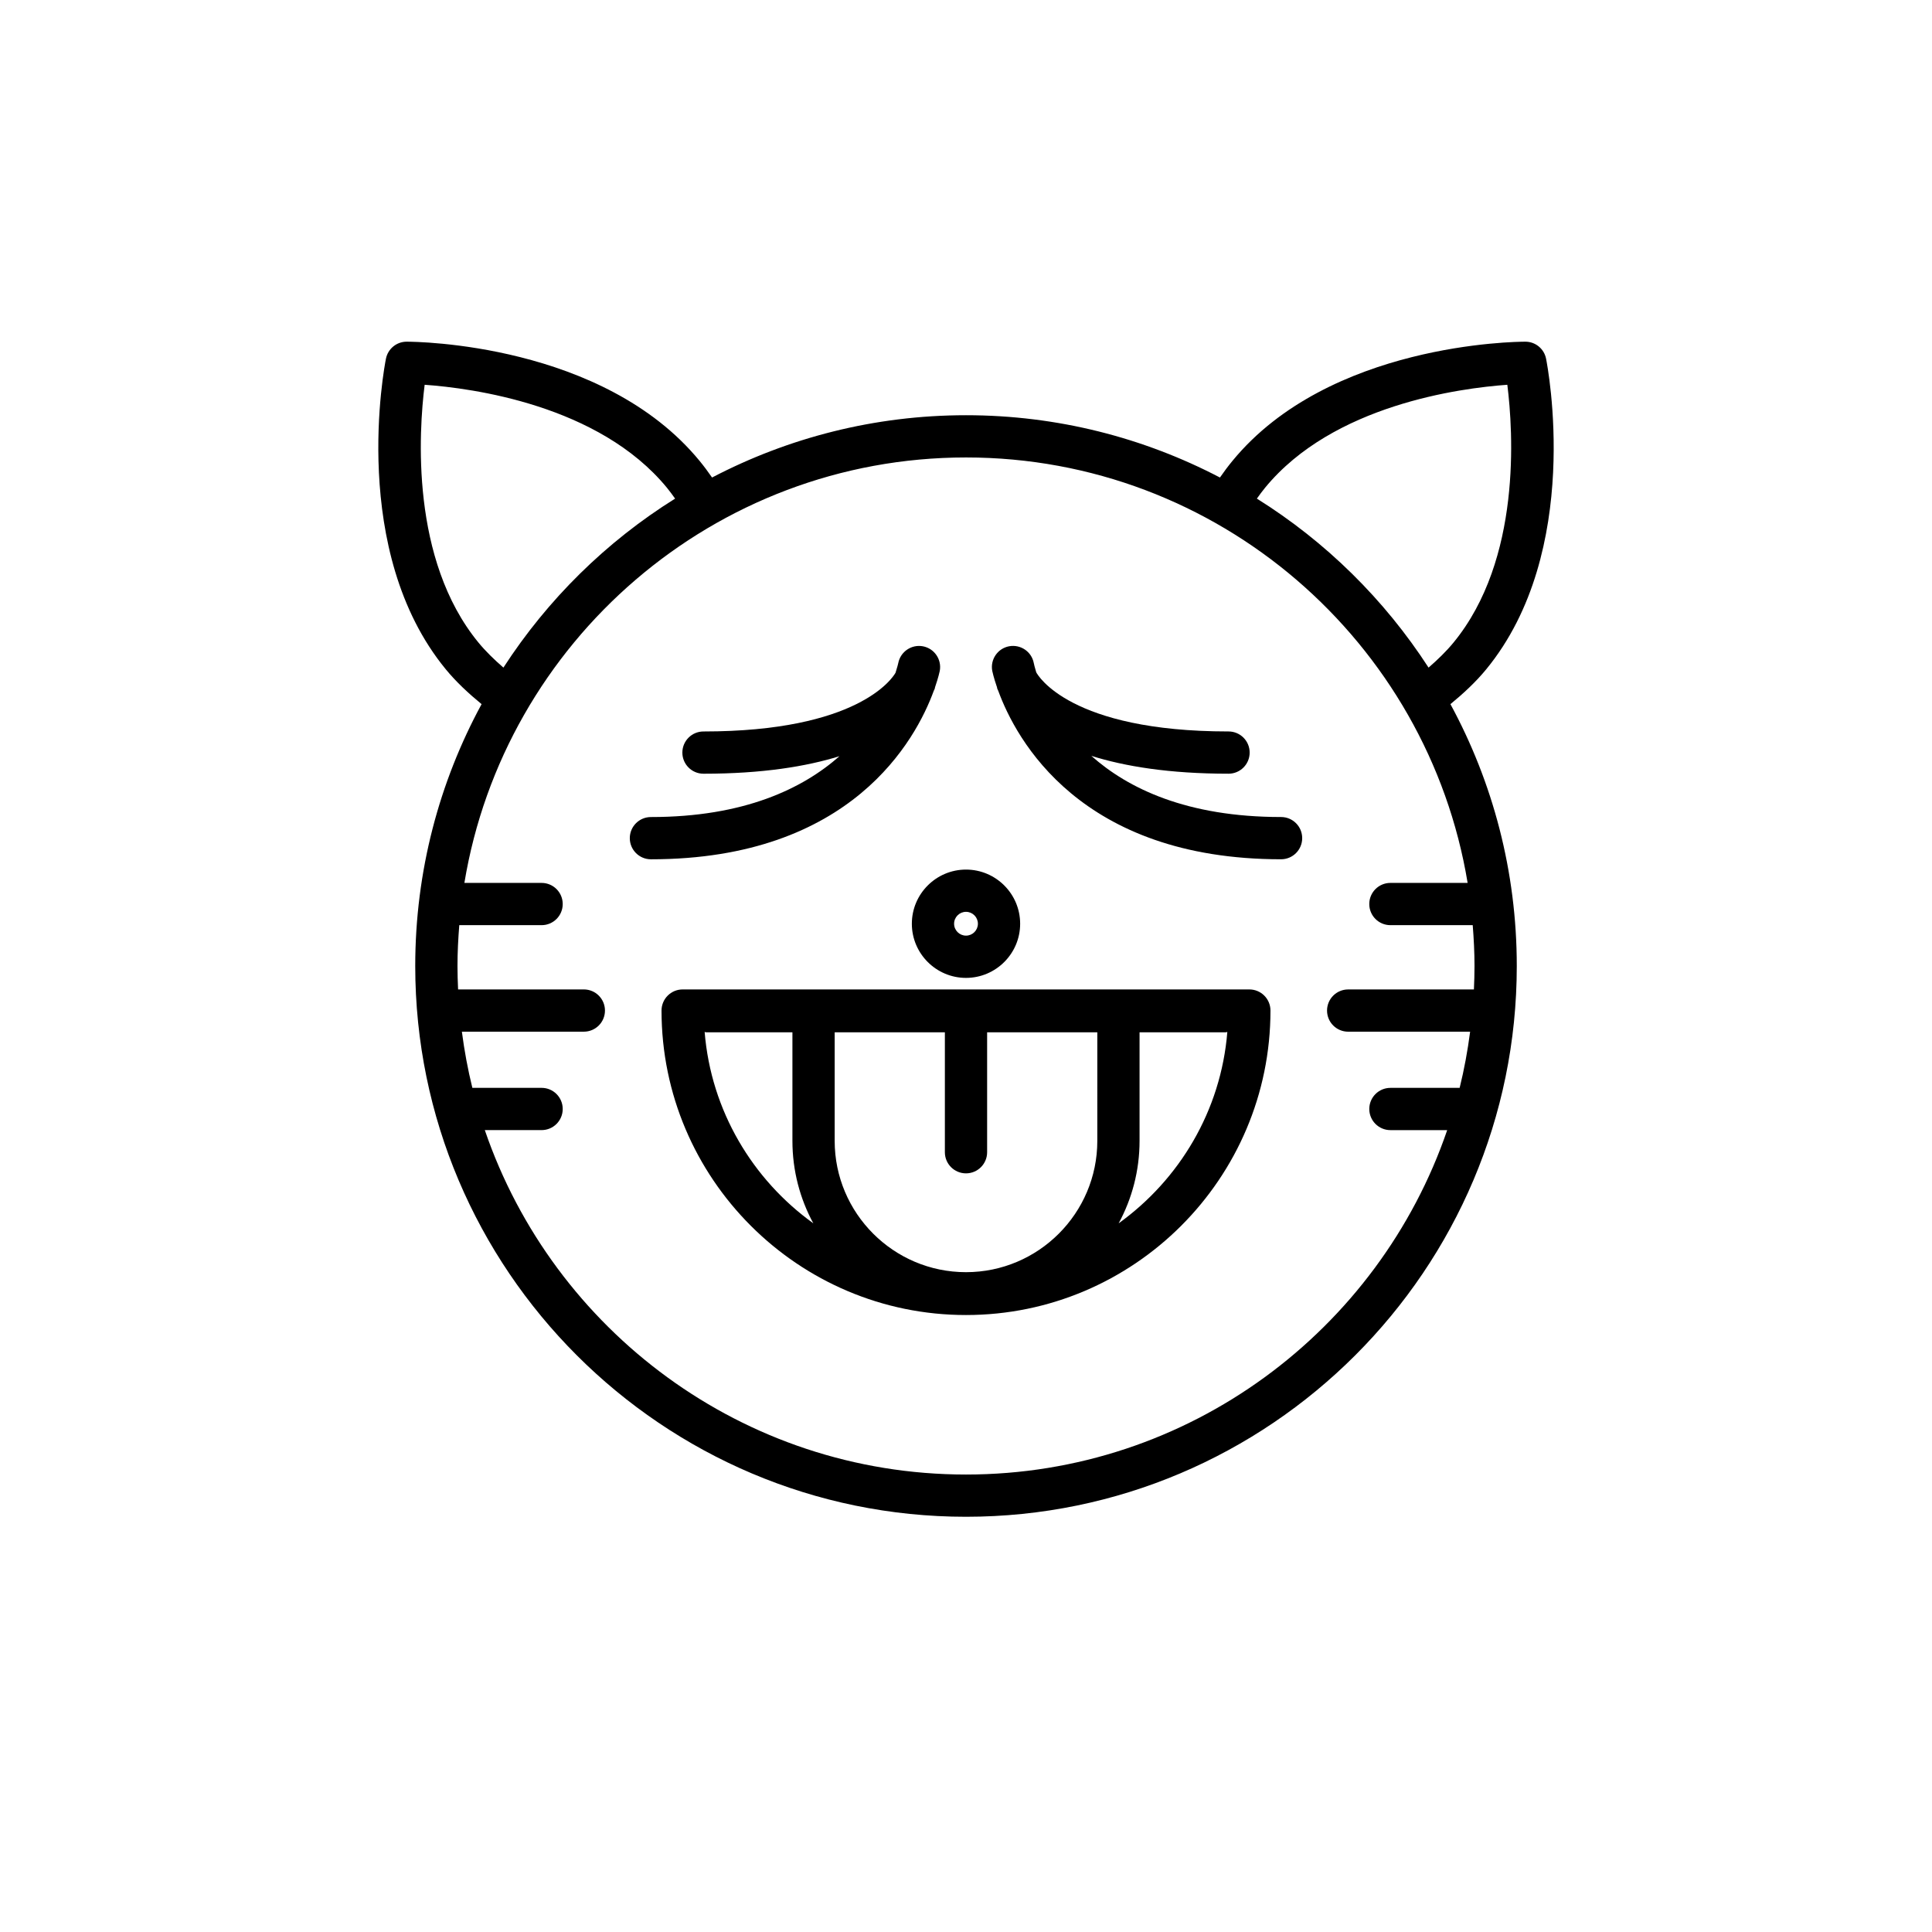 <?xml version="1.0" encoding="UTF-8"?>
<!-- Uploaded to: ICON Repo, www.svgrepo.com, Generator: ICON Repo Mixer Tools -->
<svg fill="#000000" width="800px" height="800px" version="1.1" viewBox="144 144 512 512" xmlns="http://www.w3.org/2000/svg">
 <g>
  <path d="m548.24 234.55h-0.023c-2.383 0-52.012 0.398-77.621 31.609-1.148 1.395-2.246 2.863-3.297 4.387-20.152-10.523-43.031-16.508-67.297-16.508s-47.145 5.984-67.301 16.508c-1.051-1.527-2.148-2.996-3.289-4.387-25.617-31.211-75.25-31.609-77.625-31.609h-0.023c-2.668 0-4.957 1.887-5.484 4.5-0.414 2.07-9.836 51.027 15.852 82.316 2.738 3.336 6 6.371 9.492 9.238-11.211 20.648-17.582 44.289-17.582 69.395 0 80.48 65.48 145.96 145.96 145.96 80.48-0.004 145.96-65.48 145.96-145.96 0-25.102-6.371-48.742-17.582-69.395 3.492-2.867 6.75-5.898 9.484-9.23 25.695-31.297 16.273-80.25 15.859-82.324-0.523-2.617-2.812-4.5-5.481-4.5zm-277.46 79.715c-18.039-21.98-15.797-55.914-14.242-68.297 12.449 0.887 46.168 5.309 64.211 27.297 0.746 0.91 1.457 1.887 2.16 2.871-18.258 11.402-33.809 26.727-45.5 44.785-2.414-2.098-4.688-4.289-6.629-6.656zm262.15 63.715h-20.461c-3.094 0-5.598 2.504-5.598 5.598s2.504 5.598 5.598 5.598h21.816c0.285 3.574 0.473 7.176 0.473 10.824 0 2.082-0.062 4.148-0.156 6.211h-33.324c-3.094 0-5.598 2.504-5.598 5.598s2.504 5.598 5.598 5.598h32.32c-0.656 5.055-1.574 10.023-2.777 14.887h-18.348c-3.094 0-5.598 2.504-5.598 5.598s2.504 5.598 5.598 5.598h15.047c-18.137 53.027-68.434 91.273-127.52 91.273-59.094 0-109.39-38.246-127.52-91.277h15.047c3.094 0 5.598-2.504 5.598-5.598s-2.504-5.598-5.598-5.598h-18.348c-1.199-4.863-2.121-9.832-2.777-14.887h32.32c3.094 0 5.598-2.504 5.598-5.598s-2.504-5.598-5.598-5.598h-33.324c-0.098-2.059-0.16-4.125-0.16-6.207 0-3.648 0.188-7.25 0.473-10.824h21.816c3.094 0 5.598-2.504 5.598-5.598s-2.504-5.598-5.598-5.598h-20.461c10.547-63.867 66.129-112.75 132.94-112.75s122.39 48.879 132.93 112.75zm-3.723-63.711c-1.938 2.363-4.207 4.551-6.625 6.652-11.691-18.059-27.242-33.379-45.496-44.785 0.703-0.984 1.41-1.957 2.164-2.871 18.039-21.988 51.758-26.41 64.207-27.297 1.551 12.383 3.793 46.312-14.25 68.301z"/>
  <path d="m385.65 388.8c0 7.91 6.441 14.352 14.352 14.352 7.91-0.004 14.348-6.441 14.348-14.352 0-7.914-6.438-14.352-14.348-14.352s-14.352 6.438-14.352 14.352zm14.352-3.156c1.738 0 3.152 1.414 3.152 3.152 0 1.742-1.414 3.156-3.152 3.156s-3.156-1.414-3.156-3.152c0-1.742 1.418-3.156 3.156-3.156z"/>
  <path d="m475.09 406.21h-150.18c-3.094 0-5.598 2.504-5.598 5.598 0 44.492 36.195 80.688 80.688 80.688s80.688-36.195 80.688-80.688c0-3.094-2.504-5.598-5.598-5.598zm-144.35 11.277c0.156 0.012 0.289 0.09 0.449 0.09h22.812v28.762c0 7.906 2.008 15.352 5.539 21.859-16.105-11.59-27.105-29.836-28.801-50.711zm104.06 28.852c0 19.188-15.613 34.801-34.801 34.801s-34.801-15.613-34.801-34.801v-28.762h29.203v31.777c0 3.094 2.504 5.598 5.598 5.598s5.598-2.504 5.598-5.598v-31.777h29.203zm5.656 21.855c3.531-6.508 5.539-13.953 5.539-21.859v-28.762h22.812c0.16 0 0.293-0.078 0.449-0.09-1.695 20.879-12.699 39.125-28.801 50.711z"/>
  <path d="m391.45 327.1c0.125-0.258 0.219-0.469 0.273-0.605 0.047-0.113 0.027-0.23 0.066-0.348 0.898-2.606 1.242-4.242 1.258-4.332 0.574-3.039-1.422-5.965-4.461-6.539-3.019-0.57-5.957 1.422-6.539 4.461-0.012 0.059-0.234 1.047-0.723 2.559-0.879 1.531-10.059 15.551-50.891 15.551-3.094 0-5.598 2.504-5.598 5.598s2.504 5.598 5.598 5.598c15.586 0 27.266-1.922 36.035-4.641-9.734 8.586-25.277 16.121-49.965 16.121-3.094 0-5.598 2.504-5.598 5.598s2.504 5.598 5.598 5.598c53.234 0 70.25-31.789 74.945-44.617z"/>
  <path d="m483.5 360.52c-24.988 0-40.594-7.582-50.285-16.211 8.801 2.769 20.594 4.731 36.359 4.731 3.094 0 5.598-2.504 5.598-5.598s-2.504-5.598-5.598-5.598c-42.07 0-50.551-14.895-50.957-15.668-0.414-1.332-0.609-2.223-0.656-2.461-0.578-3.027-3.492-5.004-6.539-4.445-3.039 0.574-5.035 3.5-4.461 6.539 0.016 0.09 0.359 1.73 1.258 4.34 0.039 0.113 0.02 0.227 0.062 0.34 0.055 0.137 0.148 0.344 0.27 0.598 4.691 12.824 21.699 44.629 74.945 44.629 3.094 0 5.598-2.504 5.598-5.598 0.004-3.094-2.5-5.598-5.594-5.598z"/>
 </g>
</svg>